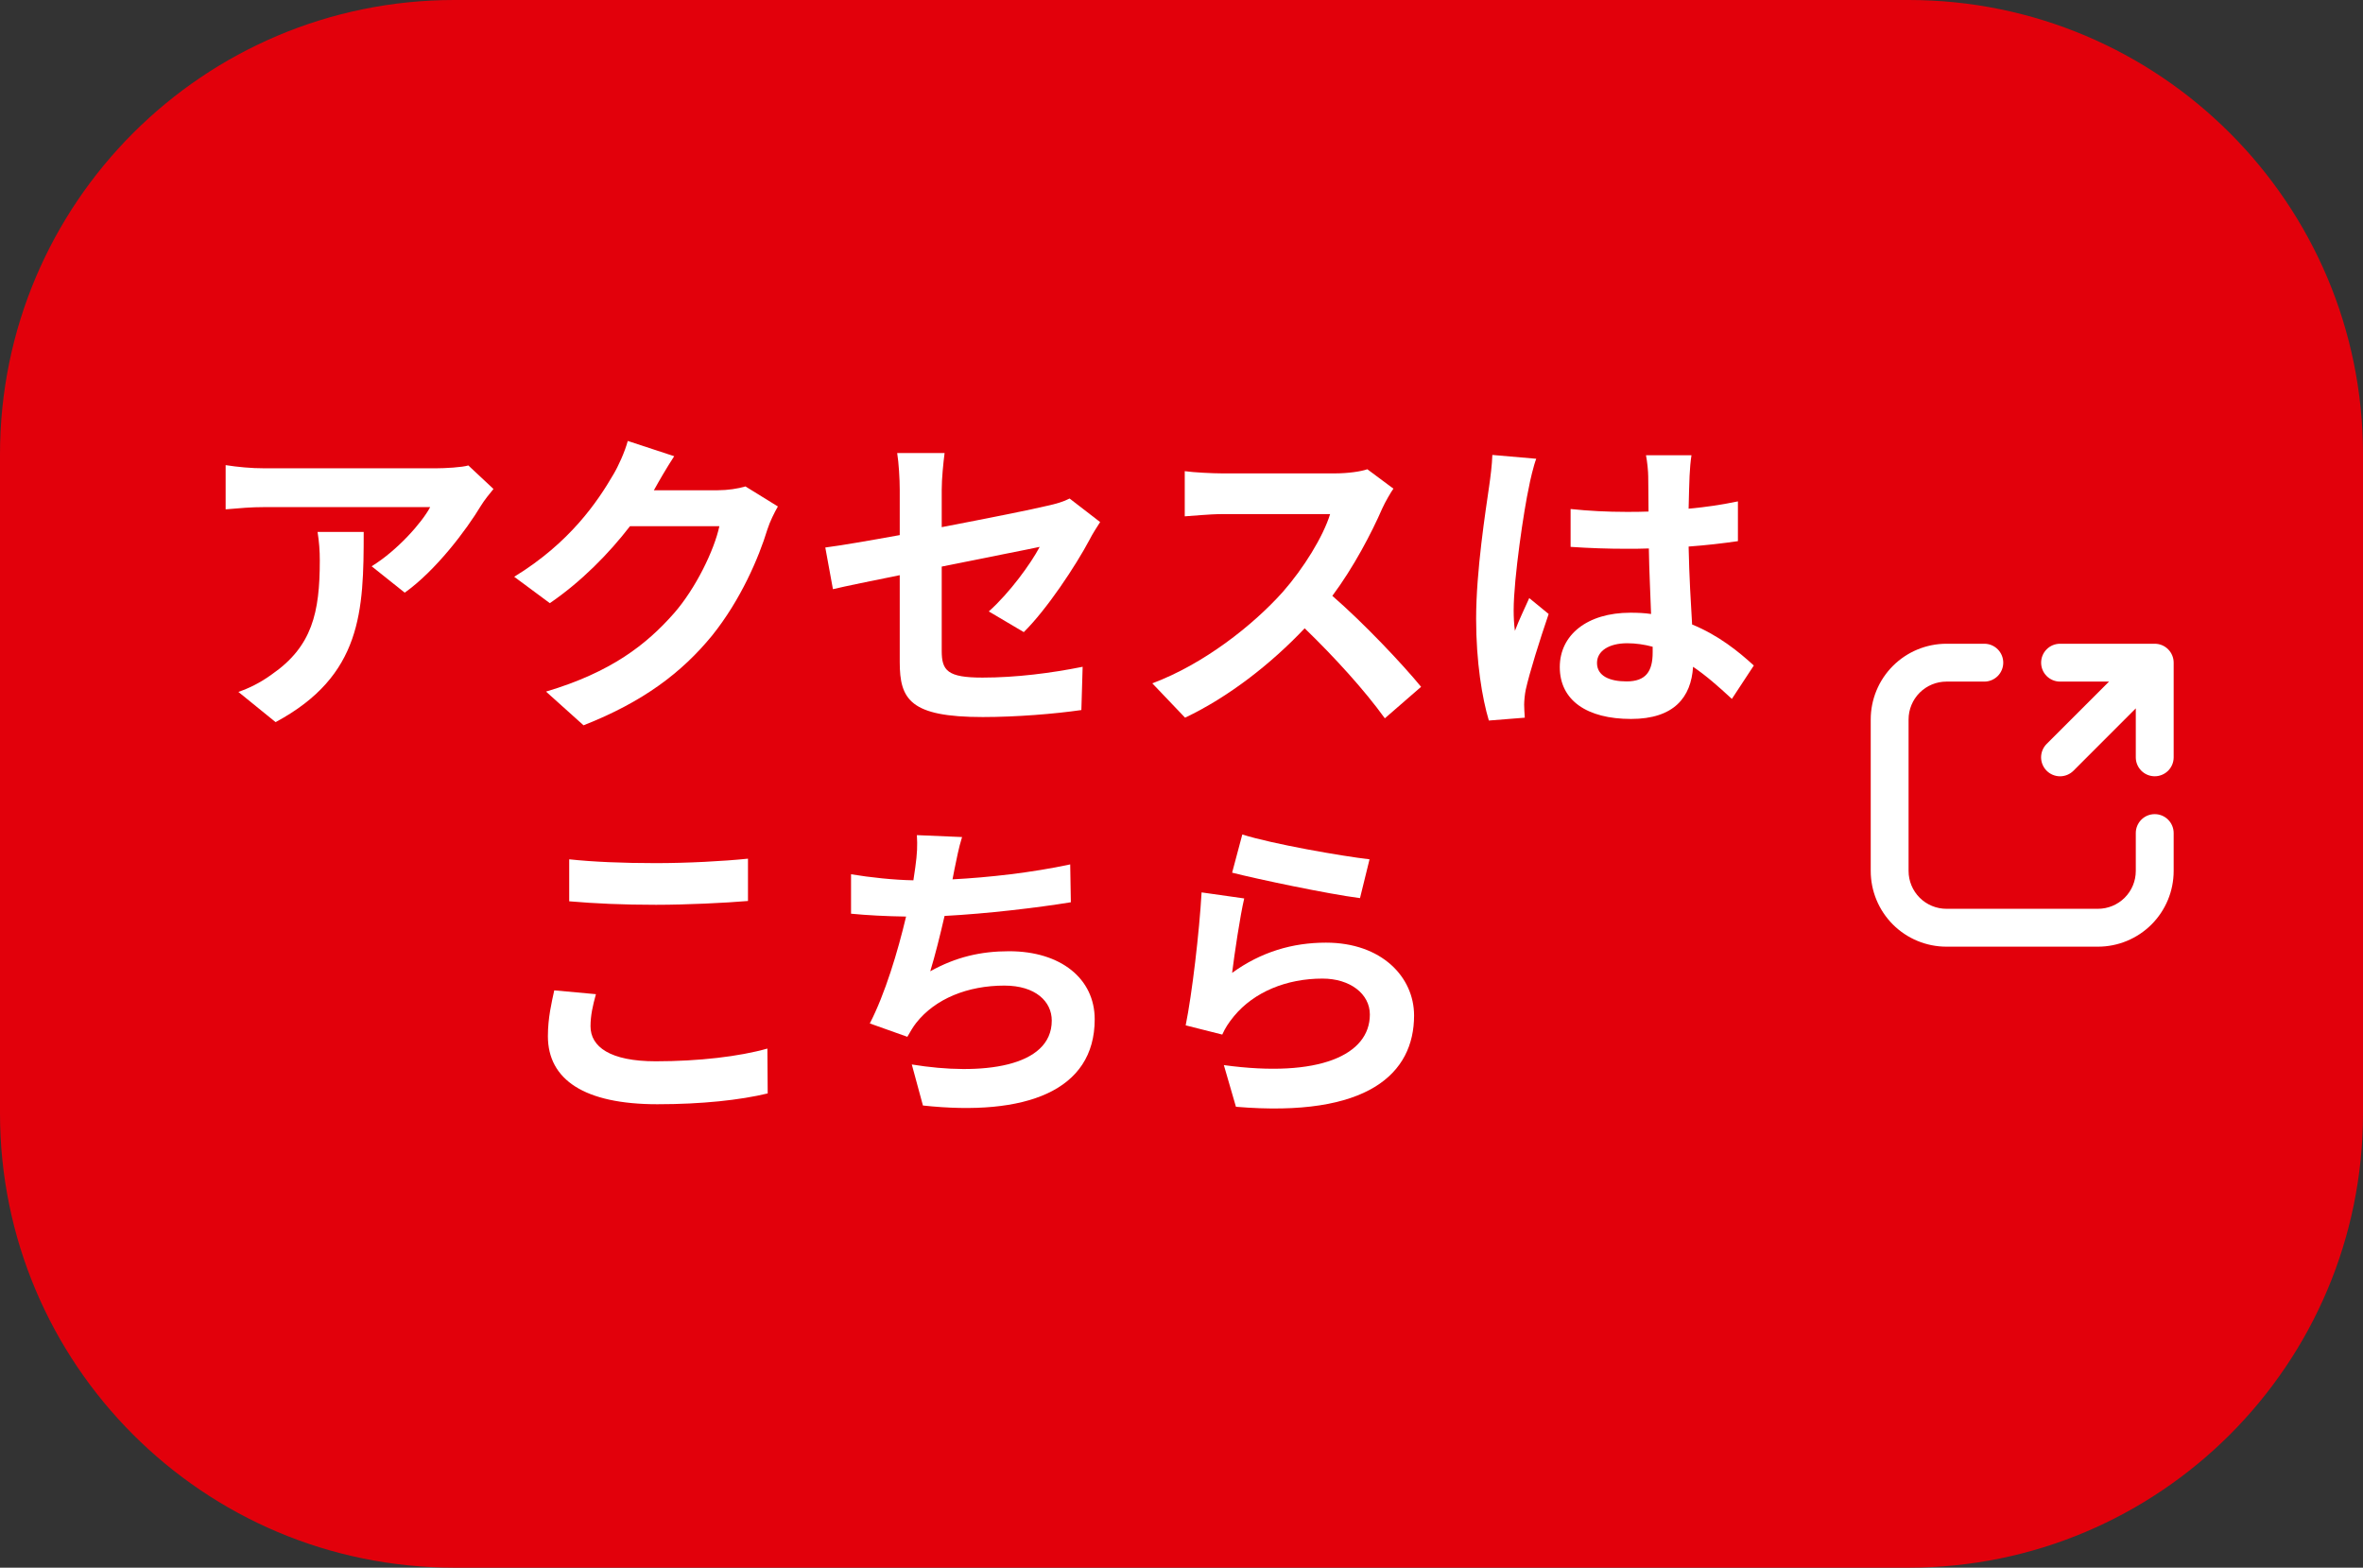 <svg width="104" height="69" viewBox="0 0 104 69" fill="none" xmlns="http://www.w3.org/2000/svg">
<rect x="0" y="0" width="104" height="69" fill="#333333" stroke="none"/>
<path d="M0 20C0 8.954 8.954 0 20 0H84C95.046 0 104 8.954 104 20V49C104 60.046 95.046 69 84 69H20C8.954 69 0 60.046 0 49V20Z" fill="#E2000B"/>
<path d="M85.667 30C85.225 30 84.801 30.176 84.488 30.488C84.176 30.801 84 31.225 84 31.667V38.334C84 38.776 84.176 39.199 84.488 39.512C84.801 39.825 85.225 40 85.667 40H92.334C92.775 40 93.199 39.825 93.512 39.512C93.825 39.199 94 38.776 94 38.334V36.667C94 36.446 94.088 36.234 94.244 36.078C94.4 35.921 94.612 35.834 94.834 35.834C95.055 35.834 95.266 35.921 95.423 36.078C95.579 36.234 95.667 36.446 95.667 36.667V38.334C95.667 39.218 95.316 40.065 94.691 40.691C94.065 41.316 93.218 41.667 92.334 41.667H85.667C84.783 41.667 83.935 41.316 83.31 40.691C82.685 40.065 82.334 39.218 82.334 38.334V31.667C82.334 30.783 82.685 29.935 83.31 29.31C83.935 28.685 84.783 28.334 85.667 28.334H87.334C87.555 28.334 87.766 28.421 87.923 28.578C88.079 28.734 88.167 28.946 88.167 29.167C88.167 29.388 88.079 29.6 87.923 29.756C87.766 29.912 87.555 30 87.334 30H85.667ZM90.667 30C90.446 30 90.234 29.912 90.078 29.756C89.921 29.6 89.834 29.388 89.834 29.167C89.834 28.946 89.921 28.734 90.078 28.578C90.234 28.421 90.446 28.334 90.667 28.334H94.834C95.055 28.334 95.266 28.421 95.423 28.578C95.579 28.734 95.667 28.946 95.667 29.167V33.334C95.667 33.554 95.579 33.767 95.423 33.923C95.266 34.079 95.055 34.167 94.834 34.167C94.612 34.167 94.4 34.079 94.244 33.923C94.088 33.767 94 33.554 94 33.334V31.178L91.257 33.923C91.179 34.001 91.087 34.062 90.986 34.104C90.885 34.146 90.776 34.168 90.667 34.168C90.557 34.168 90.449 34.146 90.347 34.104C90.246 34.062 90.154 34.001 90.077 33.923C89.999 33.846 89.938 33.754 89.896 33.653C89.854 33.552 89.832 33.443 89.832 33.334C89.832 33.224 89.854 33.115 89.896 33.014C89.938 32.913 89.999 32.821 90.077 32.743L92.822 30H90.667Z" fill="white"/>
<path d="M54.676 36.73C56.006 37.15 59.058 37.682 60.276 37.822L59.856 39.53C58.442 39.348 55.32 38.69 54.228 38.41L54.676 36.73ZM54.76 39.544C54.578 40.314 54.326 42.022 54.228 42.82C55.502 41.896 56.888 41.49 58.358 41.49C60.808 41.49 62.236 43.002 62.236 44.696C62.236 47.244 60.22 49.204 54.396 48.714L53.864 46.88C58.064 47.454 60.29 46.432 60.29 44.654C60.29 43.744 59.422 43.072 58.204 43.072C56.622 43.072 55.194 43.66 54.312 44.724C54.06 45.032 53.92 45.256 53.794 45.536L52.184 45.13C52.464 43.758 52.786 41.014 52.884 39.278L54.76 39.544Z" fill="white"/>
<path d="M42.342 36.842C42.188 37.332 42.104 37.808 42.006 38.27C41.978 38.396 41.95 38.55 41.922 38.704C43.518 38.62 45.408 38.41 47.102 38.046L47.13 39.712C45.674 39.95 43.448 40.216 41.572 40.314C41.376 41.168 41.152 42.064 40.942 42.75C42.076 42.12 43.168 41.868 44.414 41.868C46.682 41.868 48.18 43.072 48.18 44.864C48.18 48.014 45.142 49.148 40.62 48.658L40.13 46.852C43.196 47.356 46.29 46.978 46.29 44.92C46.29 44.08 45.576 43.38 44.204 43.38C42.594 43.38 41.166 43.954 40.326 45.018C40.172 45.214 40.074 45.396 39.934 45.634L38.282 45.046C38.954 43.744 39.514 41.882 39.878 40.342C38.996 40.328 38.17 40.286 37.456 40.216V38.48C38.296 38.62 39.346 38.732 40.2 38.746C40.228 38.536 40.256 38.34 40.284 38.172C40.368 37.57 40.382 37.22 40.354 36.758L42.342 36.842Z" fill="white"/>
<path d="M25.052 37.822C26.088 37.934 27.39 37.99 28.86 37.99C30.246 37.99 31.842 37.906 32.92 37.794V39.656C31.94 39.74 30.204 39.824 28.874 39.824C27.404 39.824 26.186 39.768 25.052 39.67V37.822ZM26.228 43.758C26.088 44.262 25.99 44.696 25.99 45.172C25.99 46.068 26.844 46.712 28.86 46.712C30.75 46.712 32.542 46.502 33.774 46.152L33.788 48.126C32.57 48.42 30.89 48.602 28.93 48.602C25.724 48.602 24.114 47.524 24.114 45.606C24.114 44.794 24.282 44.108 24.394 43.59L26.228 43.758Z" fill="white"/>
<path d="M70.287 29.18C70.287 29.754 70.847 29.992 71.589 29.992C72.443 29.992 72.737 29.544 72.737 28.718C72.737 28.648 72.737 28.564 72.737 28.466C72.373 28.368 71.995 28.312 71.617 28.312C70.819 28.312 70.287 28.648 70.287 29.18ZM74.445 20.038C74.403 20.304 74.375 20.64 74.361 20.948C74.347 21.256 74.333 21.774 74.319 22.39C75.089 22.32 75.817 22.208 76.489 22.068V23.818C75.817 23.916 75.089 24 74.319 24.056C74.347 25.414 74.417 26.534 74.473 27.486C75.635 27.962 76.517 28.676 77.189 29.292L76.223 30.762C75.635 30.216 75.075 29.726 74.515 29.348C74.431 30.692 73.675 31.644 71.785 31.644C69.853 31.644 68.649 30.832 68.649 29.362C68.649 27.948 69.853 26.968 71.757 26.968C72.079 26.968 72.387 26.982 72.667 27.024C72.639 26.156 72.583 25.134 72.569 24.14C72.233 24.154 71.897 24.154 71.575 24.154C70.749 24.154 69.951 24.126 69.125 24.07V22.404C69.923 22.488 70.735 22.53 71.575 22.53C71.897 22.53 72.233 22.53 72.555 22.516C72.555 21.83 72.541 21.256 72.541 20.962C72.541 20.752 72.499 20.318 72.443 20.038H74.445ZM67.613 20.192C67.501 20.472 67.333 21.186 67.291 21.438C67.081 22.376 66.619 25.456 66.619 26.856C66.619 27.136 66.633 27.486 66.675 27.766C66.857 27.276 67.095 26.8 67.305 26.324L68.159 27.024C67.767 28.172 67.319 29.6 67.151 30.356C67.109 30.552 67.081 30.86 67.081 31.014C67.081 31.154 67.095 31.392 67.109 31.588L65.527 31.714C65.233 30.734 64.967 29.138 64.967 27.234C64.967 25.12 65.387 22.474 65.541 21.396C65.597 21.004 65.667 20.472 65.681 20.024L67.613 20.192Z" fill="white"/>
<path d="M61.327 21.508C61.215 21.662 60.963 22.096 60.837 22.376C60.361 23.468 59.577 24.966 58.639 26.226C60.025 27.43 61.719 29.222 62.545 30.23L60.949 31.616C60.039 30.356 58.737 28.928 57.421 27.654C55.937 29.222 54.075 30.678 52.157 31.588L50.715 30.076C52.969 29.236 55.139 27.528 56.455 26.058C57.379 25.008 58.233 23.622 58.541 22.628H53.795C53.207 22.628 52.437 22.712 52.143 22.726V20.738C52.521 20.794 53.375 20.836 53.795 20.836H58.737C59.339 20.836 59.899 20.752 60.179 20.654L61.327 21.508Z" fill="white"/>
<path d="M39.599 29.138V25.316C38.353 25.568 37.247 25.792 36.659 25.932L36.323 24.098C36.981 24.014 38.213 23.804 39.599 23.552V21.55C39.599 21.088 39.557 20.374 39.487 19.94H41.573C41.517 20.374 41.447 21.074 41.447 21.55V23.202C43.491 22.81 45.451 22.418 46.081 22.264C46.473 22.18 46.809 22.082 47.075 21.942L48.419 22.978C48.293 23.174 48.083 23.496 47.957 23.748C47.341 24.91 46.067 26.828 45.059 27.822L43.519 26.912C44.443 26.086 45.367 24.812 45.759 24.07C45.325 24.168 43.435 24.532 41.447 24.938V28.648C41.447 29.516 41.699 29.824 43.239 29.824C44.709 29.824 46.263 29.628 47.649 29.348L47.593 31.252C46.431 31.42 44.751 31.56 43.253 31.56C40.061 31.56 39.599 30.79 39.599 29.138Z" fill="white"/>
<path d="M29.673 20.08C29.351 20.57 28.987 21.2 28.819 21.508C28.805 21.536 28.791 21.55 28.777 21.578H31.591C32.025 21.578 32.487 21.508 32.809 21.41L34.237 22.292C34.083 22.558 33.887 22.95 33.775 23.3C33.397 24.546 32.599 26.408 31.339 27.976C30.009 29.6 28.315 30.888 25.683 31.924L24.031 30.44C26.901 29.586 28.455 28.368 29.673 26.982C30.625 25.89 31.437 24.21 31.661 23.16H27.727C26.789 24.378 25.571 25.61 24.199 26.548L22.631 25.386C25.081 23.888 26.299 22.082 26.999 20.878C27.209 20.528 27.503 19.884 27.629 19.408L29.673 20.08Z" fill="white"/>
<path d="M21.719 21.522C21.565 21.704 21.299 22.04 21.173 22.25C20.515 23.342 19.185 25.106 17.813 26.086L16.357 24.924C17.477 24.238 18.569 23.006 18.933 22.32H11.639C11.051 22.32 10.589 22.362 9.931 22.418V20.472C10.463 20.556 11.051 20.612 11.639 20.612H19.185C19.577 20.612 20.347 20.57 20.613 20.486L21.719 21.522ZM16.007 23.412C16.007 26.884 15.937 29.74 12.129 31.784L10.491 30.454C10.939 30.3 11.443 30.062 11.961 29.684C13.739 28.452 14.075 26.968 14.075 24.672C14.075 24.238 14.047 23.86 13.977 23.412H16.007Z" fill="white"/>
</svg>
